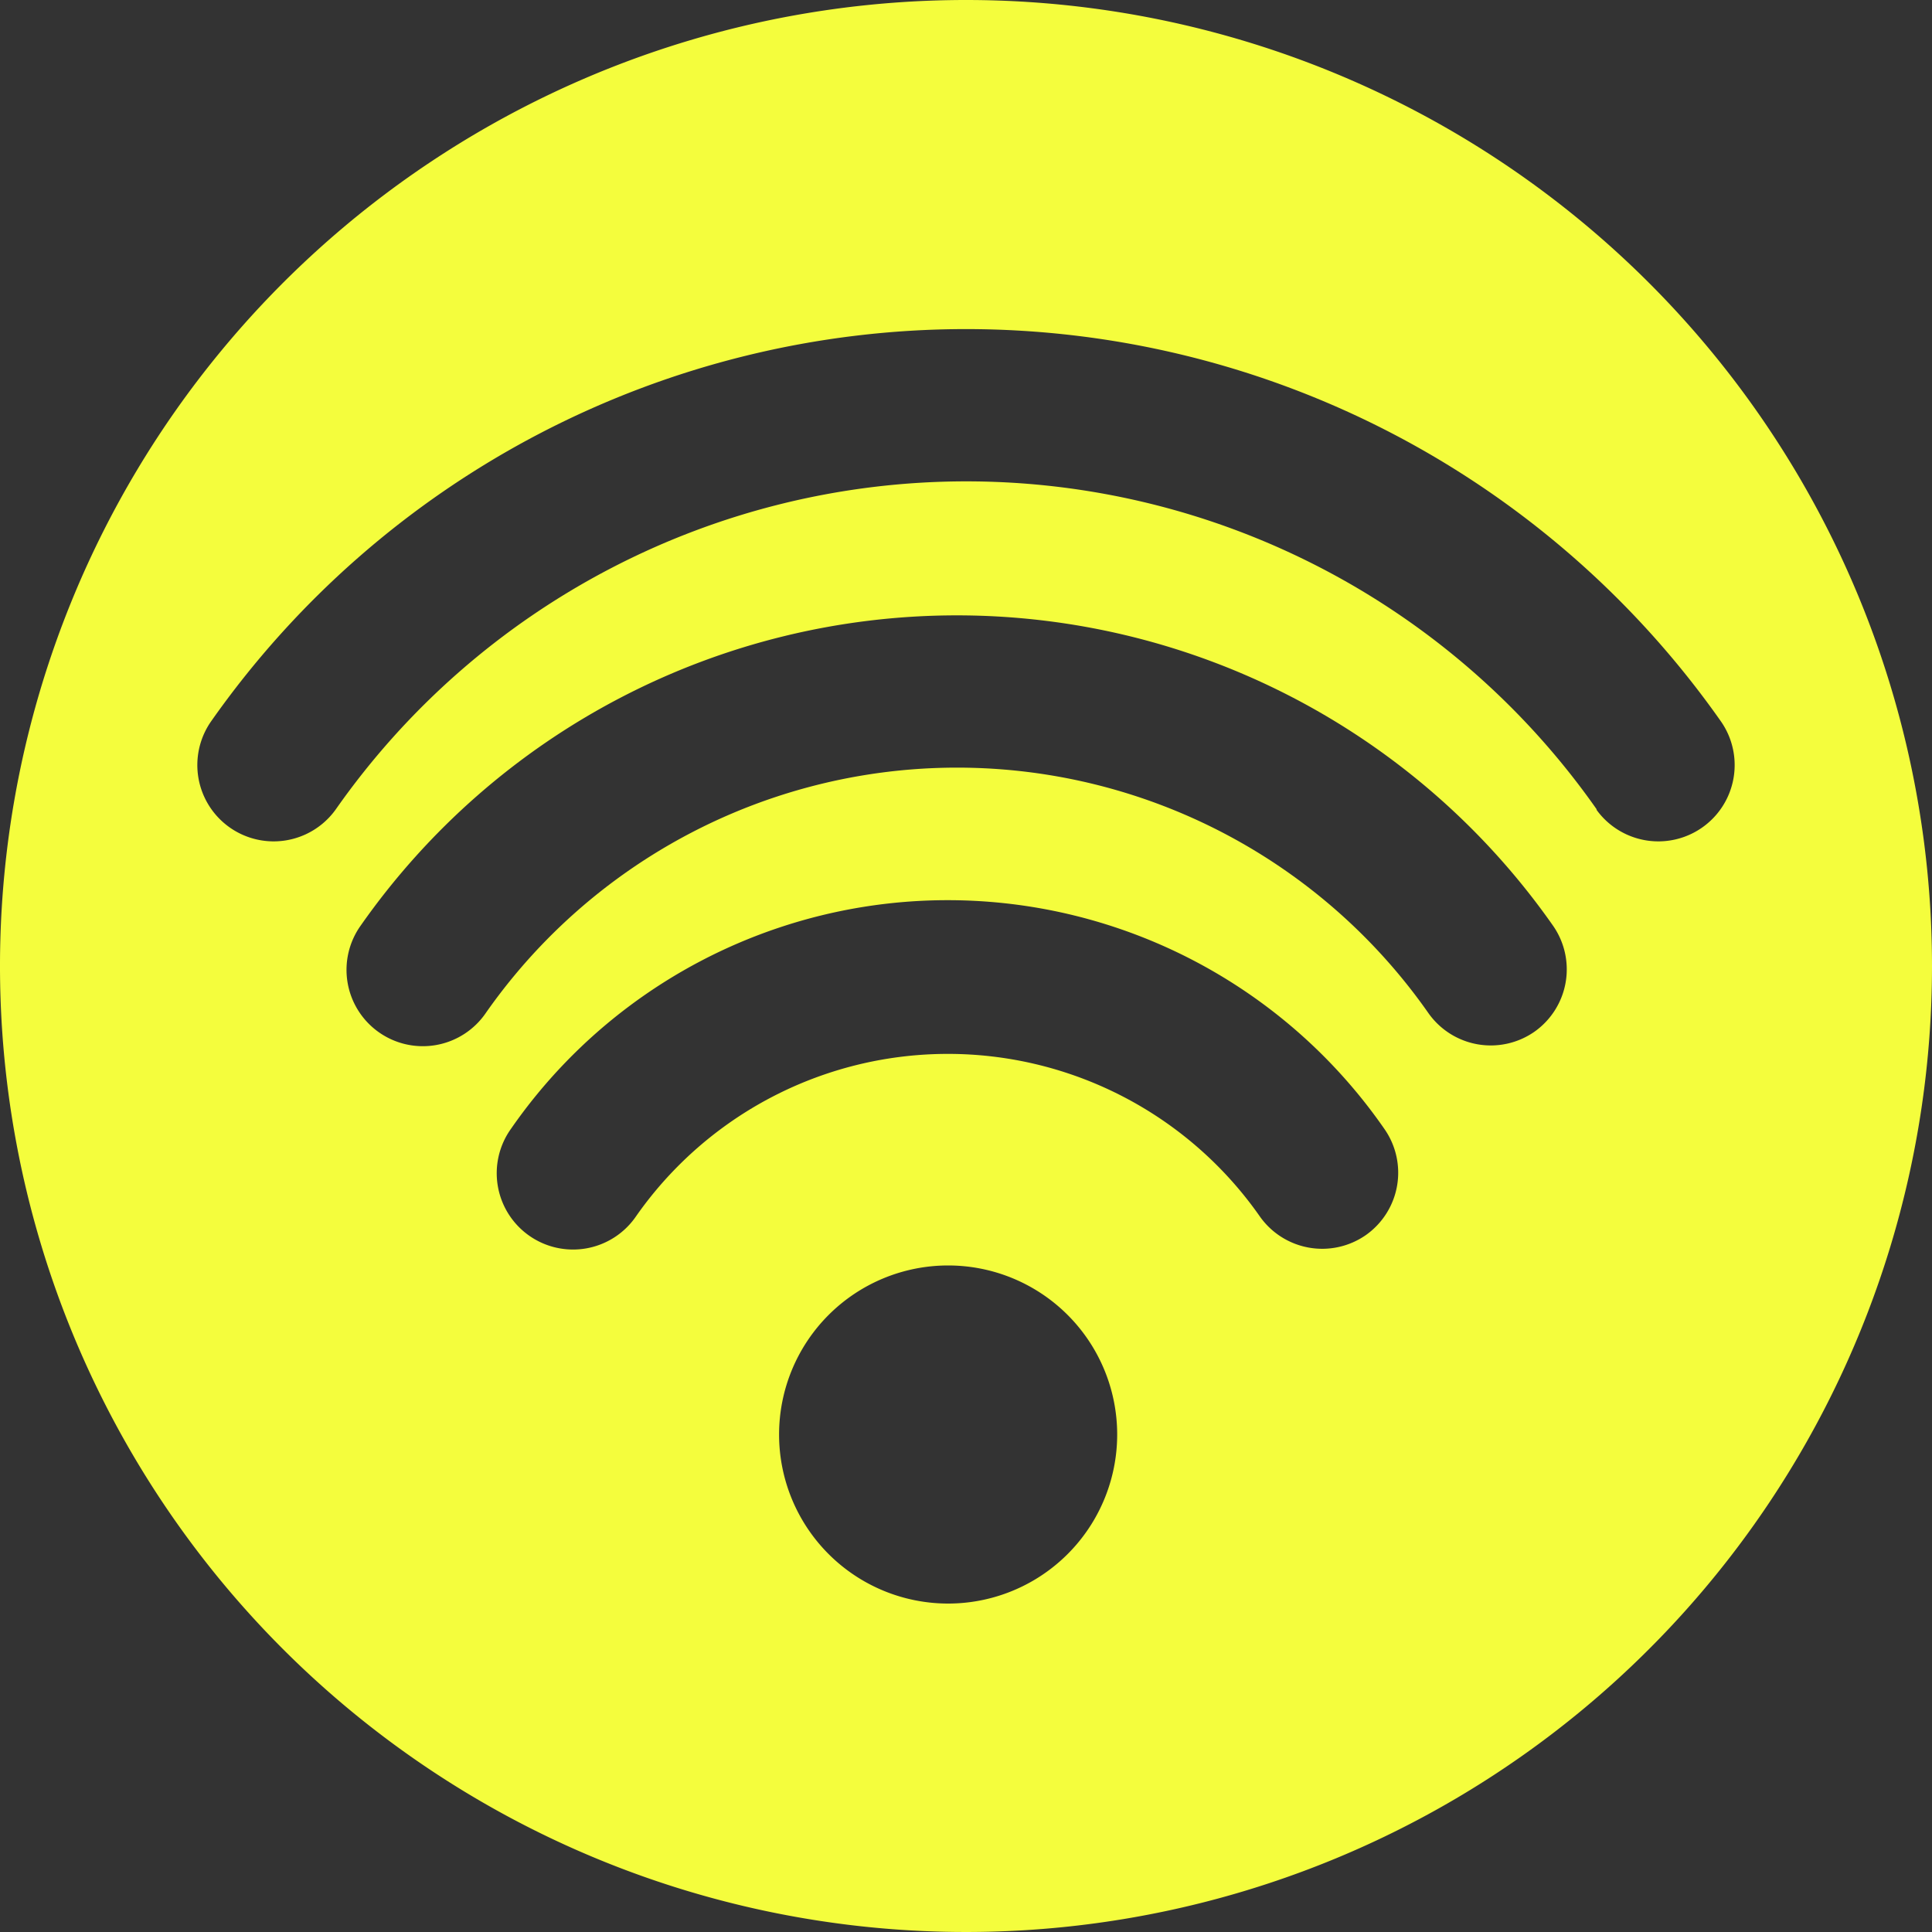 <svg xmlns='http://www.w3.org/2000/svg' viewBox='0 0 40 40'><rect x="0" y="0" width="40" height="40" fill="#333333" stroke="none"/><path fill="#f4fd3d" fill-opacity="1.000" stroke-width='0' fill-rule='evenodd' d='M20,0A20,20,0,1,0,40,20,20,20,0,0,0,20,0Zm-.37,33.2a3.5,3.5,0,1,1,3.5-3.5A3.5,3.5,0,0,1,19.63,33.2Zm8.65-7.63a1.58,1.58,0,0,1-2.2-.39,7.88,7.88,0,0,0-12.91,0,1.58,1.58,0,1,1-2.59-1.81,11,11,0,0,1,18.08,0A1.58,1.58,0,0,1,28.28,25.57Zm3.49-4.21a1.58,1.58,0,0,1-2.2-.39,11.91,11.91,0,0,0-19.51,0,1.58,1.58,0,1,1-2.59-1.81,15.07,15.07,0,0,1,24.68,0A1.58,1.58,0,0,1,31.77,21.36Zm1.29-4.6a15.94,15.94,0,0,0-26.11,0,1.58,1.58,0,0,1-2.59-1.81,19.1,19.1,0,0,1,31.28,0,1.58,1.58,0,0,1-2.59,1.81Z'/></svg>